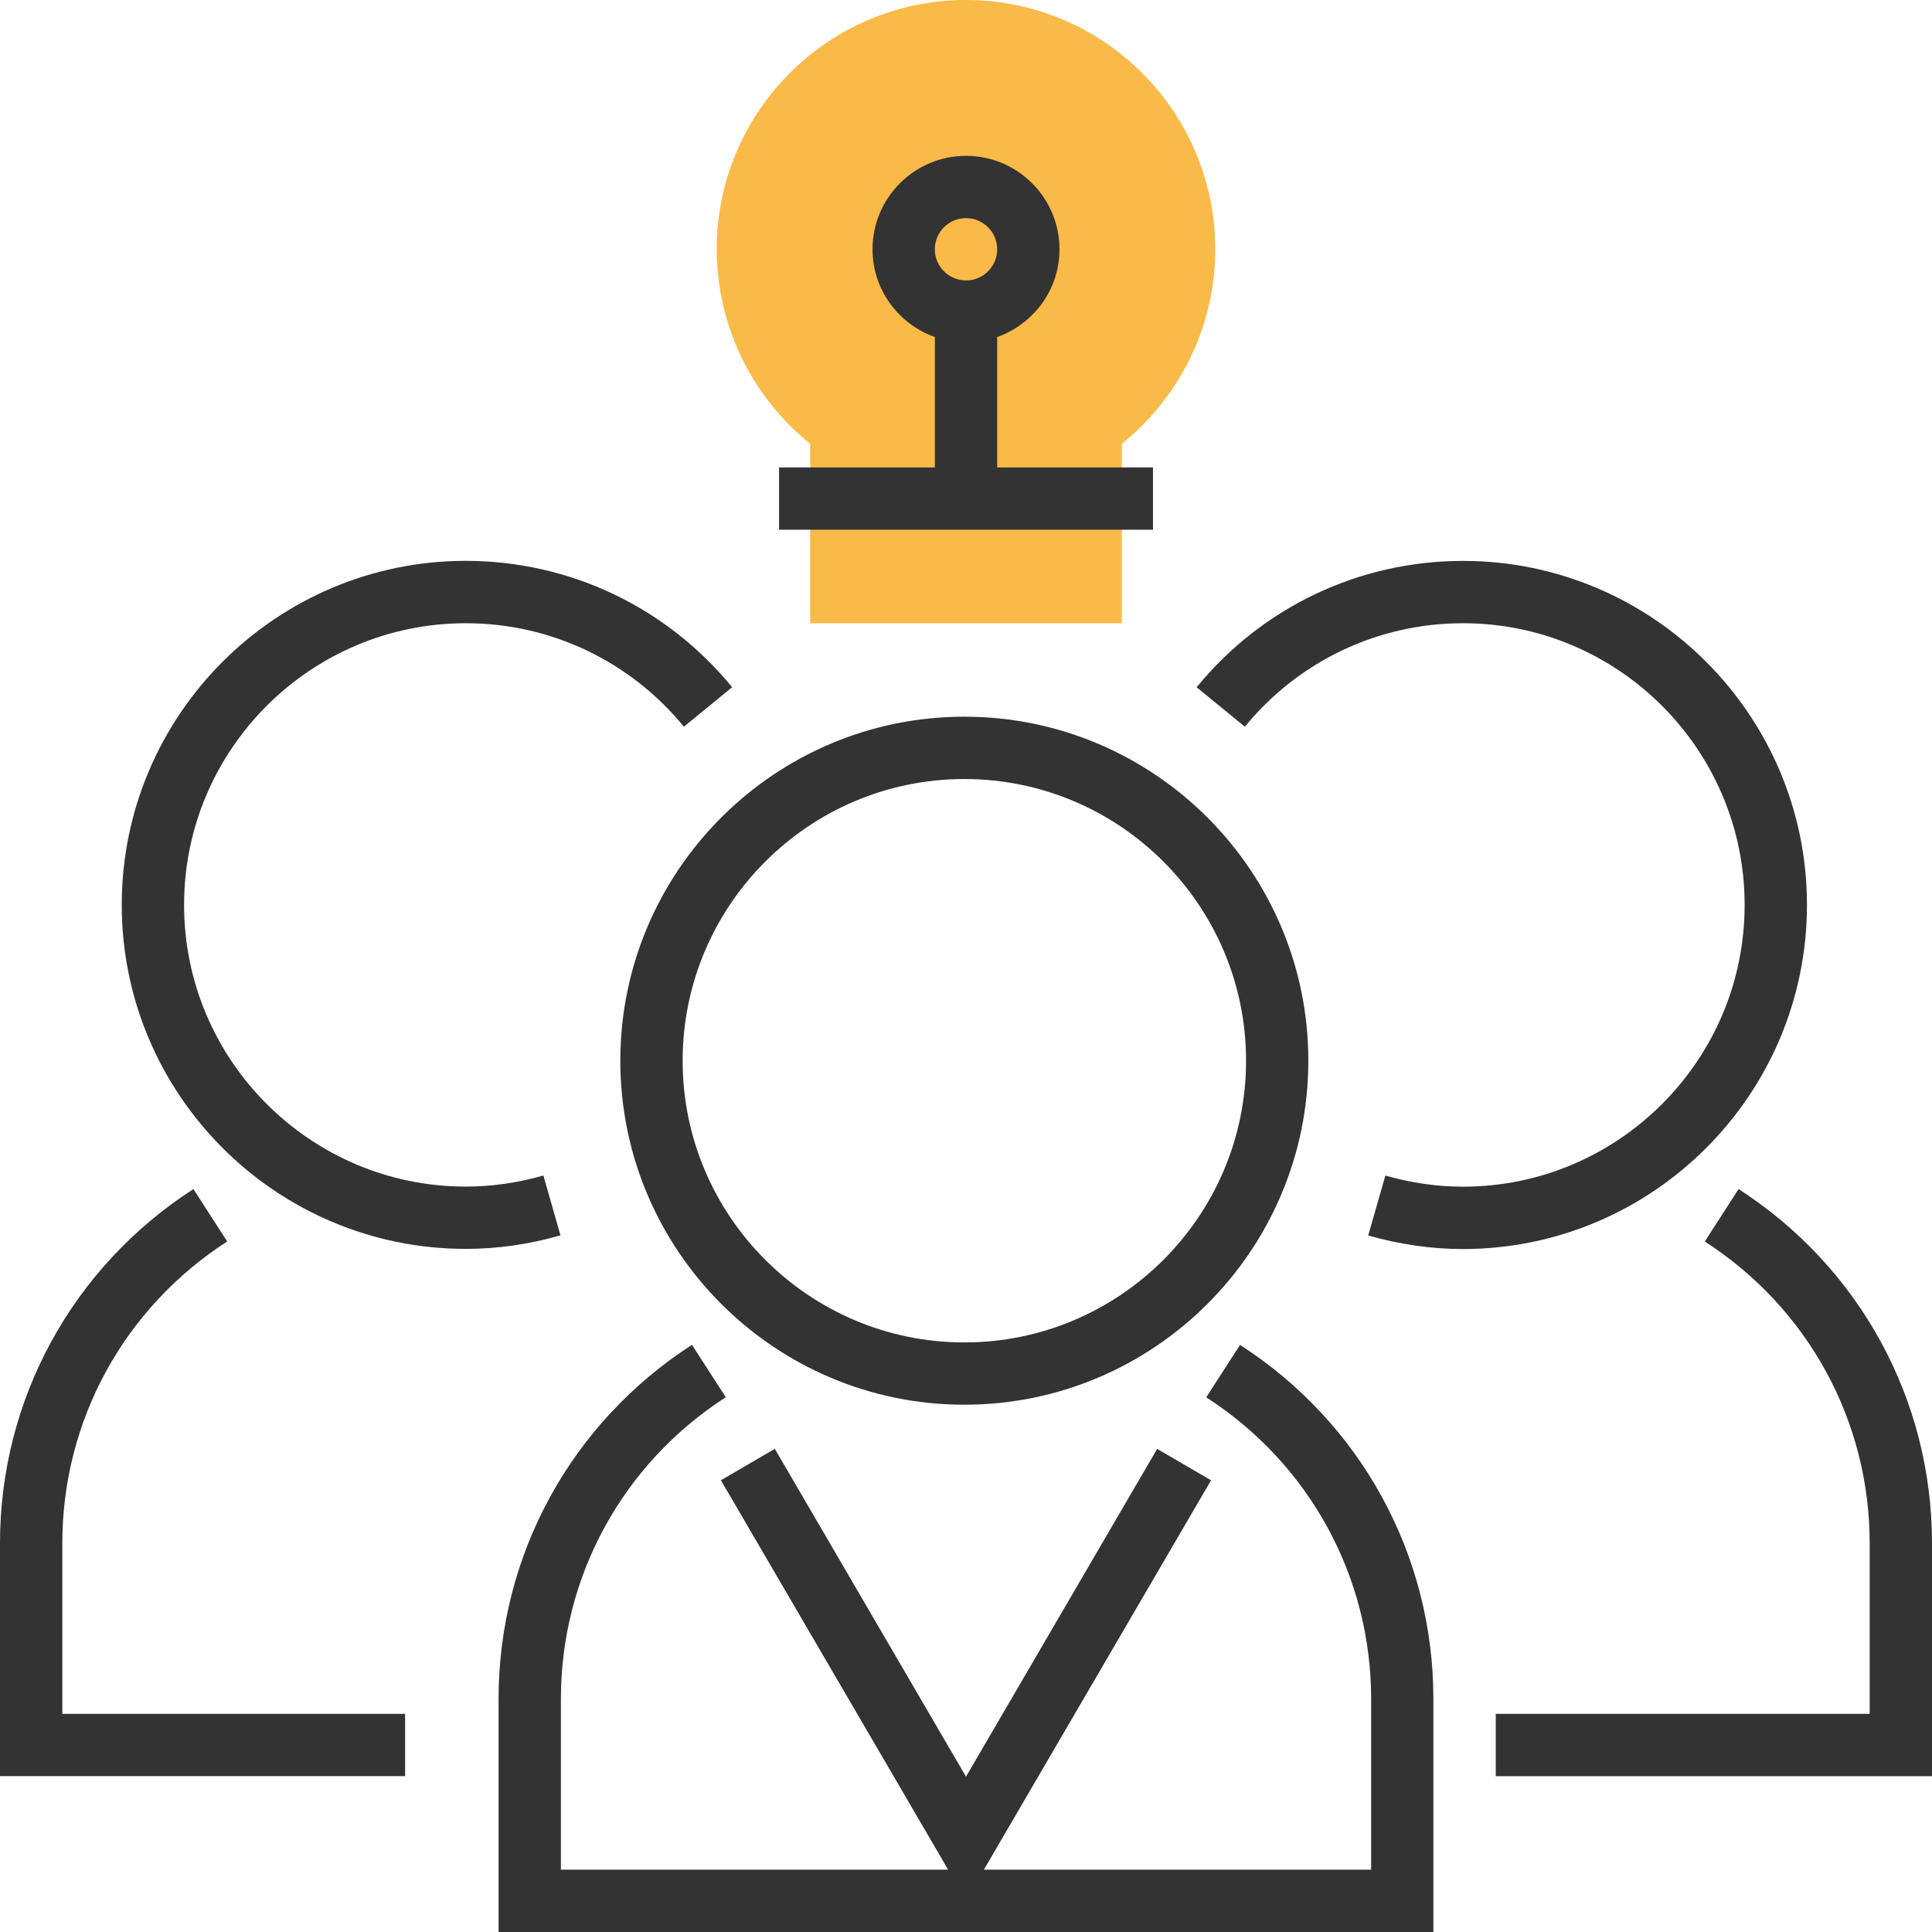 <?xml version="1.0" encoding="utf-8"?>
<!-- Generator: Adobe Illustrator 16.0.0, SVG Export Plug-In . SVG Version: 6.00 Build 0)  -->
<!DOCTYPE svg PUBLIC "-//W3C//DTD SVG 1.1//EN" "http://www.w3.org/Graphics/SVG/1.1/DTD/svg11.dtd">
<svg version="1.1" id="Layer_1" xmlns="http://www.w3.org/2000/svg" xmlns:xlink="http://www.w3.org/1999/xlink" x="0px" y="0px"
	 width="50px" height="50px" viewBox="25 0 50 50" enable-background="new 25 0 50 50" xml:space="preserve">
<g>
	<g>
		<path fill="#F9BA48" d="M54.032,16.129h-8.064v-4.645c-1.522-1.223-2.419-3.073-2.419-5.032C43.548,2.894,46.443,0,50,0
			c3.558,0,6.451,2.894,6.451,6.452c0,1.96-0.896,3.811-2.419,5.032V16.129L54.032,16.129z"/>
		<path fill="#333333" d="M54.839,12.097h-4.032V8.723c0.936-0.334,1.613-1.221,1.613-2.271c0-1.334-1.086-2.419-2.42-2.419
			s-2.419,1.085-2.419,2.419c0,1.05,0.676,1.937,1.613,2.271v3.374h-4.032v1.613h9.677L54.839,12.097L54.839,12.097z M50,5.645
			c0.445,0,0.807,0.362,0.807,0.807S50.445,7.258,50,7.258s-0.807-0.362-0.807-0.806S49.555,5.645,50,5.645z"/>
		<path fill="#333333" d="M57.092,34.806l-0.875,1.356c2.672,1.723,4.268,4.641,4.268,7.807v4.418H50.463l5.879-10.077l-1.395-0.813
			L50,45.98l-4.948-8.484l-1.395,0.813l5.88,10.077H39.516v-4.418c0-3.166,1.595-6.085,4.267-7.808l-0.875-1.356
			c-3.135,2.023-5.005,5.447-5.005,9.164V50h24.193v-6.031C62.097,40.252,60.227,36.827,57.092,34.806z"/>
		<path fill="#333333" d="M41.054,27.451c0,4.91,3.994,8.903,8.903,8.903c4.91,0,8.903-3.993,8.903-8.903
			c0-4.909-3.993-8.903-8.903-8.903C45.048,18.548,41.054,22.543,41.054,27.451z M57.248,27.451c0,4.02-3.271,7.291-7.291,7.291
			c-4.019,0-7.29-3.271-7.29-7.291c0-4.02,3.271-7.29,7.29-7.29C53.977,20.161,57.248,23.431,57.248,27.451z"/>
		<path fill="#333333" d="M39.063,30.422c-0.667,0.191-1.343,0.287-2.008,0.287c-4.02,0-7.291-3.271-7.291-7.29
			c0-4.02,3.271-7.29,7.291-7.29c2.194,0,4.25,0.976,5.644,2.678l1.249-1.022c-1.701-2.077-4.213-3.27-6.894-3.27
			c-4.91,0-8.903,3.995-8.903,8.903c0,4.909,3.994,8.903,8.903,8.903c0.815,0,1.64-0.117,2.451-0.35L39.063,30.422z"/>
		<path fill="#333333" d="M26.613,39.936c0-3.166,1.595-6.084,4.267-7.807l-0.874-1.356C26.871,32.795,25,36.22,25,39.936v6.031
			h10.484v-1.612h-8.871V39.936z"/>
		<path fill="#333333" d="M71.764,23.419c0-4.909-3.993-8.903-8.902-8.903c-2.681,0-5.192,1.192-6.894,3.27l1.249,1.021
			c1.393-1.702,3.45-2.678,5.645-2.678c4.019,0,7.289,3.271,7.289,7.291s-3.271,7.291-7.289,7.291c-0.666,0-1.342-0.097-2.009-0.287
			l-0.444,1.55c0.812,0.232,1.637,0.351,2.453,0.351C67.771,32.322,71.764,28.329,71.764,23.419z"/>
		<path fill="#333333" d="M69.994,30.773L69.12,32.13c2.672,1.723,4.267,4.642,4.267,7.807v4.418h-8.064l0,0h-1.613v1.613H75v-6.031
			C75,36.22,73.129,32.795,69.994,30.773z"/>
	</g>
</g>
</svg>
